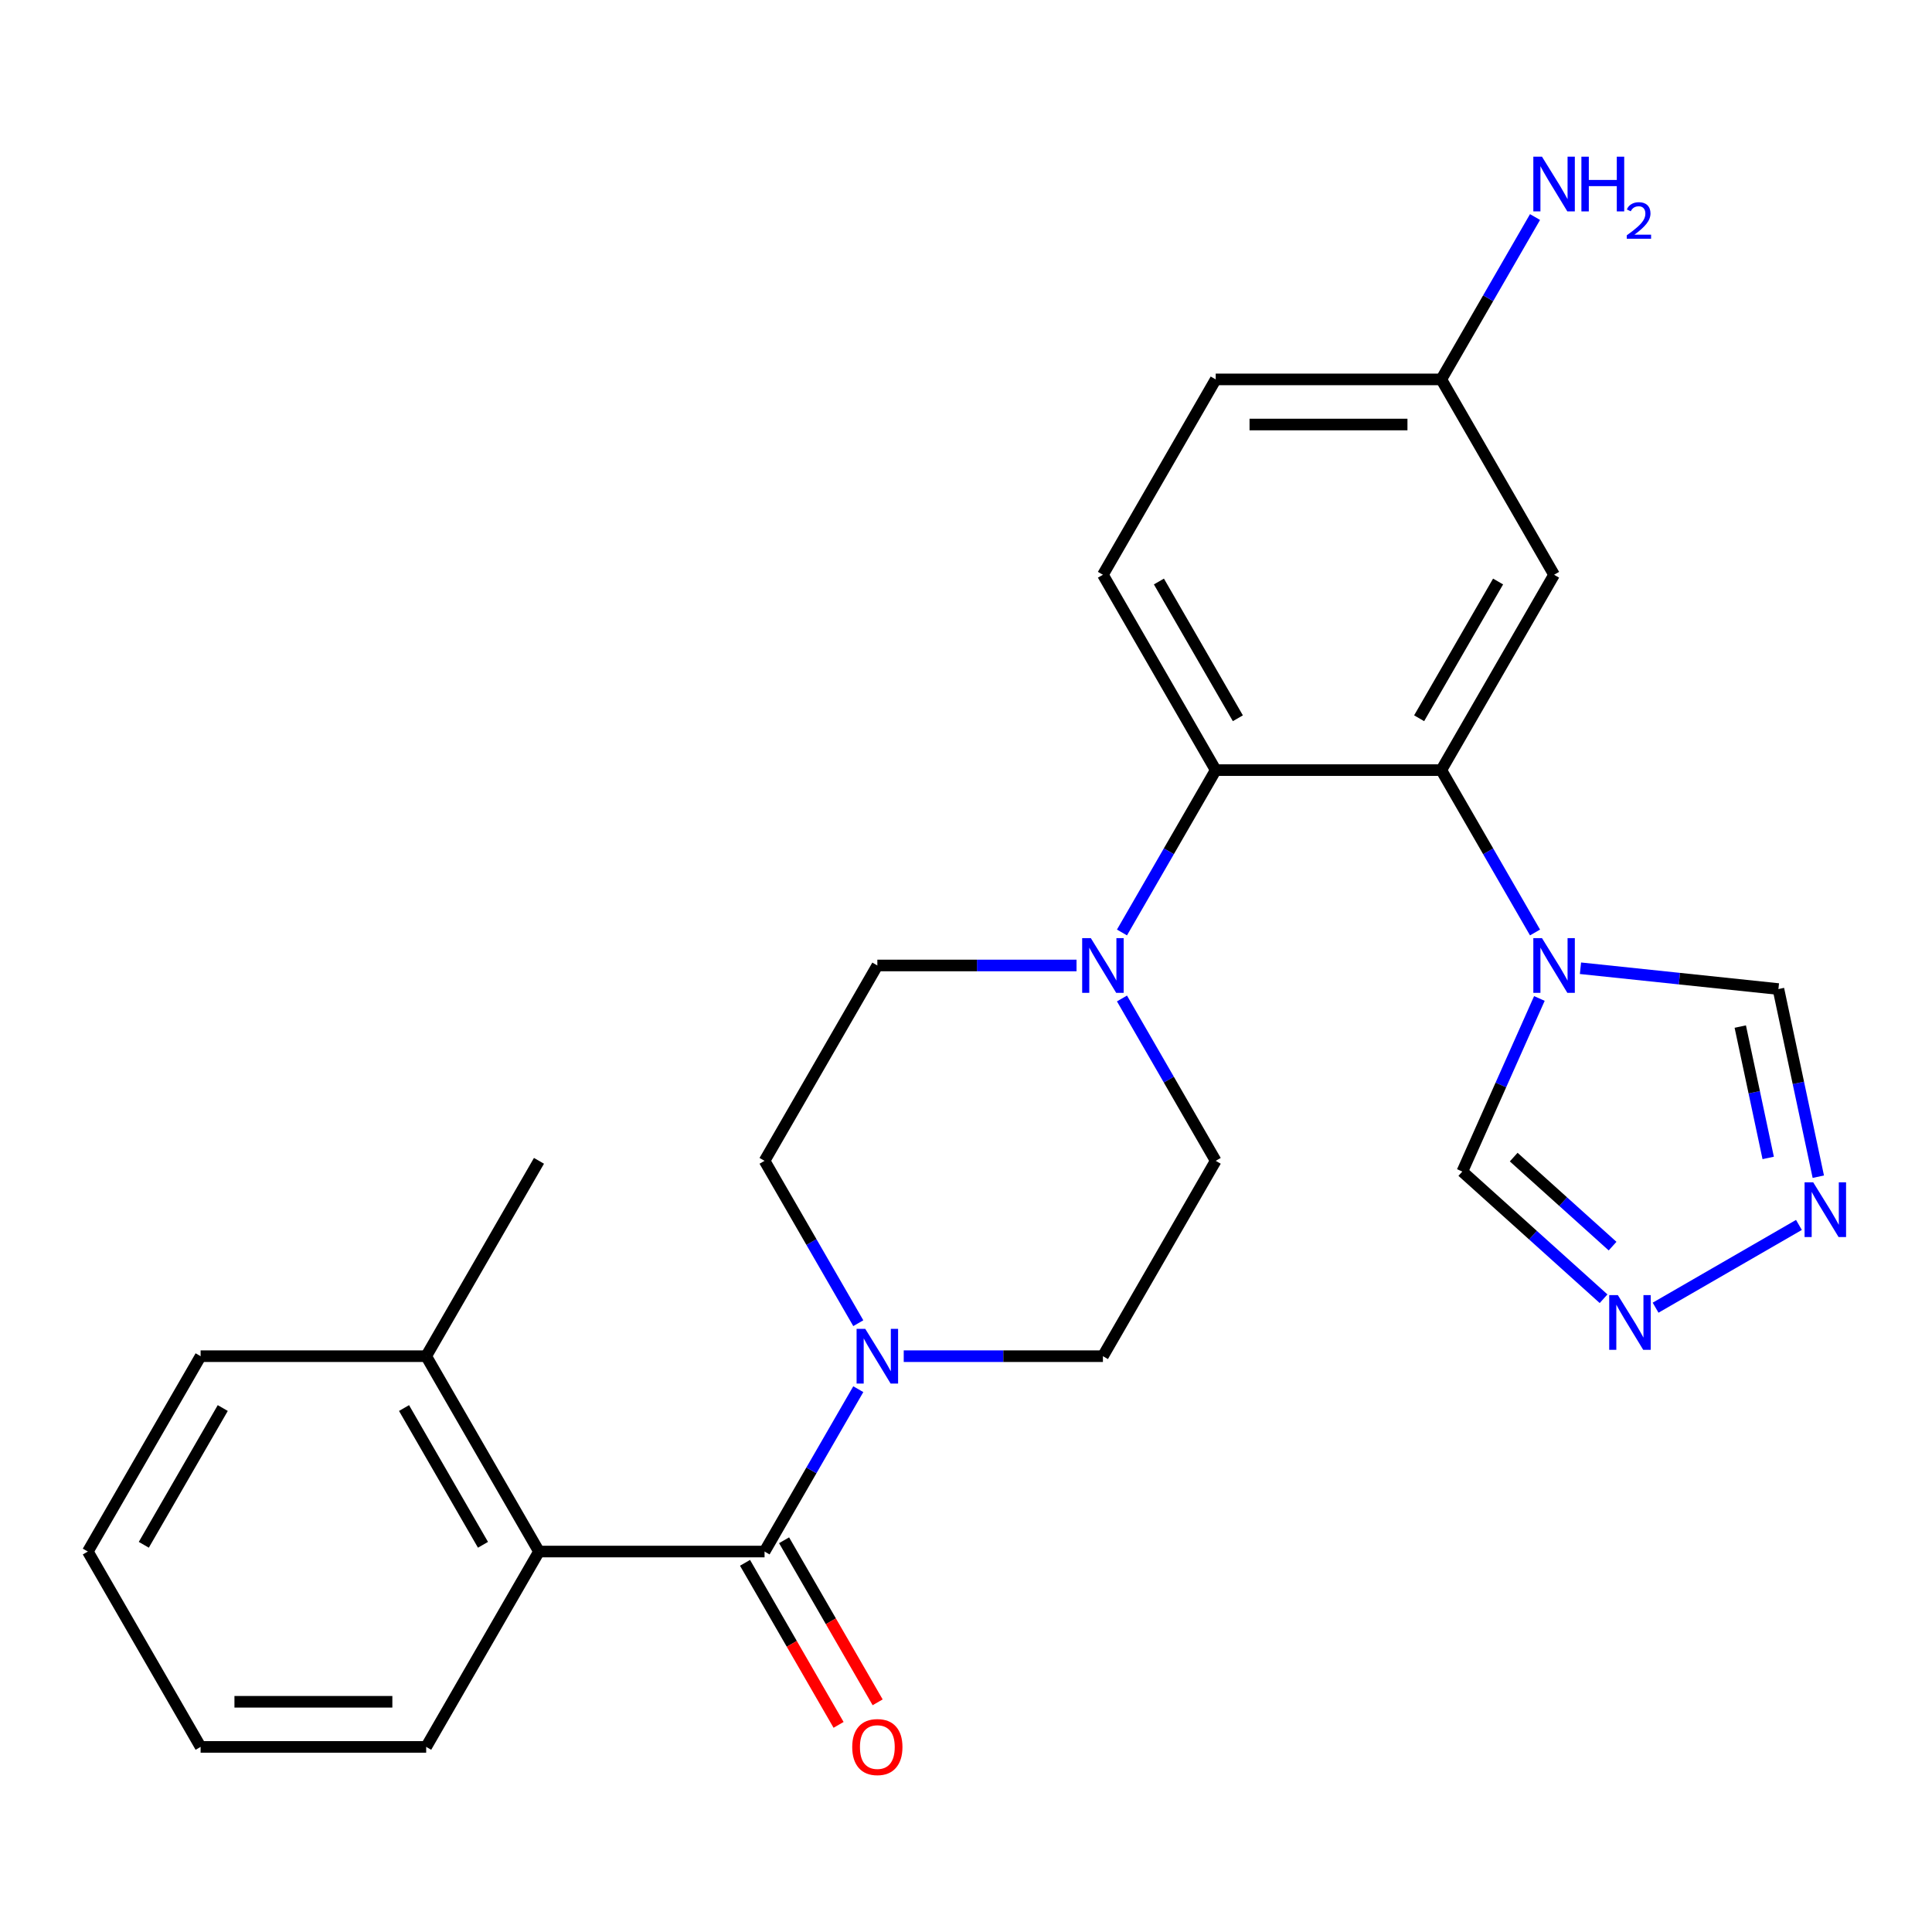<?xml version='1.0' encoding='iso-8859-1'?>
<svg version='1.1' baseProfile='full'
              xmlns='http://www.w3.org/2000/svg'
                      xmlns:rdkit='http://www.rdkit.org/xml'
                      xmlns:xlink='http://www.w3.org/1999/xlink'
                  xml:space='preserve'
width='1000px' height='1000px' viewBox='0 0 1000 1000'>
<!-- END OF HEADER -->
<rect style='opacity:1.0;fill:#FFFFFF;stroke:none' width='1000' height='1000' x='0' y='0'> </rect>
<path class='bond-1' d='M 794.527,482.648 L 770.268,440.63' style='fill:none;fill-rule:evenodd;stroke:#0000FF;stroke-width:6px;stroke-linecap:butt;stroke-linejoin:miter;stroke-opacity:1' />
<path class='bond-1' d='M 770.268,440.63 L 746.009,398.611' style='fill:none;fill-rule:evenodd;stroke:#000000;stroke-width:6px;stroke-linecap:butt;stroke-linejoin:miter;stroke-opacity:1' />
<path class='bond-8' d='M 796.784,516.806 L 776.841,561.599' style='fill:none;fill-rule:evenodd;stroke:#0000FF;stroke-width:6px;stroke-linecap:butt;stroke-linejoin:miter;stroke-opacity:1' />
<path class='bond-8' d='M 776.841,561.599 L 756.898,606.392' style='fill:none;fill-rule:evenodd;stroke:#000000;stroke-width:6px;stroke-linecap:butt;stroke-linejoin:miter;stroke-opacity:1' />
<path class='bond-9' d='M 818.047,501.163 L 869.277,506.547' style='fill:none;fill-rule:evenodd;stroke:#0000FF;stroke-width:6px;stroke-linecap:butt;stroke-linejoin:miter;stroke-opacity:1' />
<path class='bond-9' d='M 869.277,506.547 L 920.507,511.932' style='fill:none;fill-rule:evenodd;stroke:#000000;stroke-width:6px;stroke-linecap:butt;stroke-linejoin:miter;stroke-opacity:1' />
<path class='bond-0' d='M 395.732,803.076 L 419.991,761.057' style='fill:none;fill-rule:evenodd;stroke:#000000;stroke-width:6px;stroke-linecap:butt;stroke-linejoin:miter;stroke-opacity:1' />
<path class='bond-0' d='M 419.991,761.057 L 444.25,719.039' style='fill:none;fill-rule:evenodd;stroke:#0000FF;stroke-width:6px;stroke-linecap:butt;stroke-linejoin:miter;stroke-opacity:1' />
<path class='bond-7' d='M 395.732,803.076 L 278.973,803.076' style='fill:none;fill-rule:evenodd;stroke:#000000;stroke-width:6px;stroke-linecap:butt;stroke-linejoin:miter;stroke-opacity:1' />
<path class='bond-12' d='M 385.62,808.914 L 409.833,850.853' style='fill:none;fill-rule:evenodd;stroke:#000000;stroke-width:6px;stroke-linecap:butt;stroke-linejoin:miter;stroke-opacity:1' />
<path class='bond-12' d='M 409.833,850.853 L 434.046,892.791' style='fill:none;fill-rule:evenodd;stroke:#FF0000;stroke-width:6px;stroke-linecap:butt;stroke-linejoin:miter;stroke-opacity:1' />
<path class='bond-12' d='M 405.843,797.238 L 430.056,839.177' style='fill:none;fill-rule:evenodd;stroke:#000000;stroke-width:6px;stroke-linecap:butt;stroke-linejoin:miter;stroke-opacity:1' />
<path class='bond-12' d='M 430.056,839.177 L 454.27,881.115' style='fill:none;fill-rule:evenodd;stroke:#FF0000;stroke-width:6px;stroke-linecap:butt;stroke-linejoin:miter;stroke-opacity:1' />
<path class='bond-2' d='M 746.009,398.611 L 629.25,398.611' style='fill:none;fill-rule:evenodd;stroke:#000000;stroke-width:6px;stroke-linecap:butt;stroke-linejoin:miter;stroke-opacity:1' />
<path class='bond-10' d='M 746.009,398.611 L 804.388,297.495' style='fill:none;fill-rule:evenodd;stroke:#000000;stroke-width:6px;stroke-linecap:butt;stroke-linejoin:miter;stroke-opacity:1' />
<path class='bond-10' d='M 734.542,371.768 L 775.408,300.986' style='fill:none;fill-rule:evenodd;stroke:#000000;stroke-width:6px;stroke-linecap:butt;stroke-linejoin:miter;stroke-opacity:1' />
<path class='bond-4' d='M 629.25,398.611 L 604.99,440.63' style='fill:none;fill-rule:evenodd;stroke:#000000;stroke-width:6px;stroke-linecap:butt;stroke-linejoin:miter;stroke-opacity:1' />
<path class='bond-4' d='M 604.99,440.63 L 580.731,482.648' style='fill:none;fill-rule:evenodd;stroke:#0000FF;stroke-width:6px;stroke-linecap:butt;stroke-linejoin:miter;stroke-opacity:1' />
<path class='bond-11' d='M 629.25,398.611 L 570.87,297.495' style='fill:none;fill-rule:evenodd;stroke:#000000;stroke-width:6px;stroke-linecap:butt;stroke-linejoin:miter;stroke-opacity:1' />
<path class='bond-11' d='M 640.716,371.768 L 599.85,300.986' style='fill:none;fill-rule:evenodd;stroke:#000000;stroke-width:6px;stroke-linecap:butt;stroke-linejoin:miter;stroke-opacity:1' />
<path class='bond-3' d='M 467.77,701.96 L 519.32,701.96' style='fill:none;fill-rule:evenodd;stroke:#0000FF;stroke-width:6px;stroke-linecap:butt;stroke-linejoin:miter;stroke-opacity:1' />
<path class='bond-3' d='M 519.32,701.96 L 570.87,701.96' style='fill:none;fill-rule:evenodd;stroke:#000000;stroke-width:6px;stroke-linecap:butt;stroke-linejoin:miter;stroke-opacity:1' />
<path class='bond-28' d='M 444.25,684.881 L 419.991,642.862' style='fill:none;fill-rule:evenodd;stroke:#0000FF;stroke-width:6px;stroke-linecap:butt;stroke-linejoin:miter;stroke-opacity:1' />
<path class='bond-28' d='M 419.991,642.862 L 395.732,600.844' style='fill:none;fill-rule:evenodd;stroke:#000000;stroke-width:6px;stroke-linecap:butt;stroke-linejoin:miter;stroke-opacity:1' />
<path class='bond-15' d='M 557.211,499.727 L 505.661,499.727' style='fill:none;fill-rule:evenodd;stroke:#0000FF;stroke-width:6px;stroke-linecap:butt;stroke-linejoin:miter;stroke-opacity:1' />
<path class='bond-15' d='M 505.661,499.727 L 454.111,499.727' style='fill:none;fill-rule:evenodd;stroke:#000000;stroke-width:6px;stroke-linecap:butt;stroke-linejoin:miter;stroke-opacity:1' />
<path class='bond-16' d='M 580.731,516.806 L 604.99,558.825' style='fill:none;fill-rule:evenodd;stroke:#0000FF;stroke-width:6px;stroke-linecap:butt;stroke-linejoin:miter;stroke-opacity:1' />
<path class='bond-16' d='M 604.99,558.825 L 629.25,600.844' style='fill:none;fill-rule:evenodd;stroke:#000000;stroke-width:6px;stroke-linecap:butt;stroke-linejoin:miter;stroke-opacity:1' />
<path class='bond-5' d='M 941.153,609.06 L 930.83,560.496' style='fill:none;fill-rule:evenodd;stroke:#0000FF;stroke-width:6px;stroke-linecap:butt;stroke-linejoin:miter;stroke-opacity:1' />
<path class='bond-5' d='M 930.83,560.496 L 920.507,511.932' style='fill:none;fill-rule:evenodd;stroke:#000000;stroke-width:6px;stroke-linecap:butt;stroke-linejoin:miter;stroke-opacity:1' />
<path class='bond-5' d='M 915.214,599.346 L 907.989,565.351' style='fill:none;fill-rule:evenodd;stroke:#0000FF;stroke-width:6px;stroke-linecap:butt;stroke-linejoin:miter;stroke-opacity:1' />
<path class='bond-5' d='M 907.989,565.351 L 900.763,531.356' style='fill:none;fill-rule:evenodd;stroke:#000000;stroke-width:6px;stroke-linecap:butt;stroke-linejoin:miter;stroke-opacity:1' />
<path class='bond-26' d='M 931.124,634.025 L 856.931,676.861' style='fill:none;fill-rule:evenodd;stroke:#0000FF;stroke-width:6px;stroke-linecap:butt;stroke-linejoin:miter;stroke-opacity:1' />
<path class='bond-6' d='M 830.008,672.22 L 793.453,639.306' style='fill:none;fill-rule:evenodd;stroke:#0000FF;stroke-width:6px;stroke-linecap:butt;stroke-linejoin:miter;stroke-opacity:1' />
<path class='bond-6' d='M 793.453,639.306 L 756.898,606.392' style='fill:none;fill-rule:evenodd;stroke:#000000;stroke-width:6px;stroke-linecap:butt;stroke-linejoin:miter;stroke-opacity:1' />
<path class='bond-6' d='M 834.667,644.992 L 809.078,621.952' style='fill:none;fill-rule:evenodd;stroke:#0000FF;stroke-width:6px;stroke-linecap:butt;stroke-linejoin:miter;stroke-opacity:1' />
<path class='bond-6' d='M 809.078,621.952 L 783.49,598.912' style='fill:none;fill-rule:evenodd;stroke:#000000;stroke-width:6px;stroke-linecap:butt;stroke-linejoin:miter;stroke-opacity:1' />
<path class='bond-17' d='M 278.973,803.076 L 220.593,701.96' style='fill:none;fill-rule:evenodd;stroke:#000000;stroke-width:6px;stroke-linecap:butt;stroke-linejoin:miter;stroke-opacity:1' />
<path class='bond-17' d='M 249.992,799.585 L 209.127,728.803' style='fill:none;fill-rule:evenodd;stroke:#000000;stroke-width:6px;stroke-linecap:butt;stroke-linejoin:miter;stroke-opacity:1' />
<path class='bond-21' d='M 278.973,803.076 L 220.593,904.192' style='fill:none;fill-rule:evenodd;stroke:#000000;stroke-width:6px;stroke-linecap:butt;stroke-linejoin:miter;stroke-opacity:1' />
<path class='bond-18' d='M 804.388,297.495 L 746.009,196.379' style='fill:none;fill-rule:evenodd;stroke:#000000;stroke-width:6px;stroke-linecap:butt;stroke-linejoin:miter;stroke-opacity:1' />
<path class='bond-27' d='M 570.87,297.495 L 629.25,196.379' style='fill:none;fill-rule:evenodd;stroke:#000000;stroke-width:6px;stroke-linecap:butt;stroke-linejoin:miter;stroke-opacity:1' />
<path class='bond-13' d='M 395.732,600.844 L 454.111,499.727' style='fill:none;fill-rule:evenodd;stroke:#000000;stroke-width:6px;stroke-linecap:butt;stroke-linejoin:miter;stroke-opacity:1' />
<path class='bond-14' d='M 570.87,701.96 L 629.25,600.844' style='fill:none;fill-rule:evenodd;stroke:#000000;stroke-width:6px;stroke-linecap:butt;stroke-linejoin:miter;stroke-opacity:1' />
<path class='bond-22' d='M 220.593,701.96 L 278.973,600.844' style='fill:none;fill-rule:evenodd;stroke:#000000;stroke-width:6px;stroke-linecap:butt;stroke-linejoin:miter;stroke-opacity:1' />
<path class='bond-23' d='M 220.593,701.96 L 103.834,701.96' style='fill:none;fill-rule:evenodd;stroke:#000000;stroke-width:6px;stroke-linecap:butt;stroke-linejoin:miter;stroke-opacity:1' />
<path class='bond-19' d='M 746.009,196.379 L 629.25,196.379' style='fill:none;fill-rule:evenodd;stroke:#000000;stroke-width:6px;stroke-linecap:butt;stroke-linejoin:miter;stroke-opacity:1' />
<path class='bond-19' d='M 728.495,219.73 L 646.763,219.73' style='fill:none;fill-rule:evenodd;stroke:#000000;stroke-width:6px;stroke-linecap:butt;stroke-linejoin:miter;stroke-opacity:1' />
<path class='bond-20' d='M 746.009,196.379 L 770.268,154.36' style='fill:none;fill-rule:evenodd;stroke:#000000;stroke-width:6px;stroke-linecap:butt;stroke-linejoin:miter;stroke-opacity:1' />
<path class='bond-20' d='M 770.268,154.36 L 794.527,112.341' style='fill:none;fill-rule:evenodd;stroke:#0000FF;stroke-width:6px;stroke-linecap:butt;stroke-linejoin:miter;stroke-opacity:1' />
<path class='bond-24' d='M 220.593,904.192 L 103.834,904.192' style='fill:none;fill-rule:evenodd;stroke:#000000;stroke-width:6px;stroke-linecap:butt;stroke-linejoin:miter;stroke-opacity:1' />
<path class='bond-24' d='M 203.079,880.841 L 121.348,880.841' style='fill:none;fill-rule:evenodd;stroke:#000000;stroke-width:6px;stroke-linecap:butt;stroke-linejoin:miter;stroke-opacity:1' />
<path class='bond-29' d='M 103.834,701.96 L 45.455,803.076' style='fill:none;fill-rule:evenodd;stroke:#000000;stroke-width:6px;stroke-linecap:butt;stroke-linejoin:miter;stroke-opacity:1' />
<path class='bond-29' d='M 115.3,728.803 L 74.435,799.585' style='fill:none;fill-rule:evenodd;stroke:#000000;stroke-width:6px;stroke-linecap:butt;stroke-linejoin:miter;stroke-opacity:1' />
<path class='bond-25' d='M 103.834,904.192 L 45.455,803.076' style='fill:none;fill-rule:evenodd;stroke:#000000;stroke-width:6px;stroke-linecap:butt;stroke-linejoin:miter;stroke-opacity:1' />
<path  class='atom-0' d='M 798.128 485.567
L 807.408 500.567
Q 808.328 502.047, 809.808 504.727
Q 811.288 507.407, 811.368 507.567
L 811.368 485.567
L 815.128 485.567
L 815.128 513.887
L 811.248 513.887
L 801.288 497.487
Q 800.128 495.567, 798.888 493.367
Q 797.688 491.167, 797.328 490.487
L 797.328 513.887
L 793.648 513.887
L 793.648 485.567
L 798.128 485.567
' fill='#0000FF'/>
<path  class='atom-4' d='M 447.851 687.8
L 457.131 702.8
Q 458.051 704.28, 459.531 706.96
Q 461.011 709.64, 461.091 709.8
L 461.091 687.8
L 464.851 687.8
L 464.851 716.12
L 460.971 716.12
L 451.011 699.72
Q 449.851 697.8, 448.611 695.6
Q 447.411 693.4, 447.051 692.72
L 447.051 716.12
L 443.371 716.12
L 443.371 687.8
L 447.851 687.8
' fill='#0000FF'/>
<path  class='atom-5' d='M 564.61 485.567
L 573.89 500.567
Q 574.81 502.047, 576.29 504.727
Q 577.77 507.407, 577.85 507.567
L 577.85 485.567
L 581.61 485.567
L 581.61 513.887
L 577.73 513.887
L 567.77 497.487
Q 566.61 495.567, 565.37 493.367
Q 564.17 491.167, 563.81 490.487
L 563.81 513.887
L 560.13 513.887
L 560.13 485.567
L 564.61 485.567
' fill='#0000FF'/>
<path  class='atom-6' d='M 938.523 611.979
L 947.803 626.979
Q 948.723 628.459, 950.203 631.139
Q 951.683 633.819, 951.763 633.979
L 951.763 611.979
L 955.523 611.979
L 955.523 640.299
L 951.643 640.299
L 941.683 623.899
Q 940.523 621.979, 939.283 619.779
Q 938.083 617.579, 937.723 616.899
L 937.723 640.299
L 934.043 640.299
L 934.043 611.979
L 938.523 611.979
' fill='#0000FF'/>
<path  class='atom-7' d='M 837.407 670.359
L 846.687 685.359
Q 847.607 686.839, 849.087 689.519
Q 850.567 692.199, 850.647 692.359
L 850.647 670.359
L 854.407 670.359
L 854.407 698.679
L 850.527 698.679
L 840.567 682.279
Q 839.407 680.359, 838.167 678.159
Q 836.967 675.959, 836.607 675.279
L 836.607 698.679
L 832.927 698.679
L 832.927 670.359
L 837.407 670.359
' fill='#0000FF'/>
<path  class='atom-13' d='M 441.111 904.272
Q 441.111 897.472, 444.471 893.672
Q 447.831 889.872, 454.111 889.872
Q 460.391 889.872, 463.751 893.672
Q 467.111 897.472, 467.111 904.272
Q 467.111 911.152, 463.711 915.072
Q 460.311 918.952, 454.111 918.952
Q 447.871 918.952, 444.471 915.072
Q 441.111 911.192, 441.111 904.272
M 454.111 915.752
Q 458.431 915.752, 460.751 912.872
Q 463.111 909.952, 463.111 904.272
Q 463.111 898.712, 460.751 895.912
Q 458.431 893.072, 454.111 893.072
Q 449.791 893.072, 447.431 895.872
Q 445.111 898.672, 445.111 904.272
Q 445.111 909.992, 447.431 912.872
Q 449.791 915.752, 454.111 915.752
' fill='#FF0000'/>
<path  class='atom-21' d='M 798.128 81.102
L 807.408 96.102
Q 808.328 97.582, 809.808 100.262
Q 811.288 102.942, 811.368 103.102
L 811.368 81.102
L 815.128 81.102
L 815.128 109.422
L 811.248 109.422
L 801.288 93.022
Q 800.128 91.102, 798.888 88.902
Q 797.688 86.702, 797.328 86.022
L 797.328 109.422
L 793.648 109.422
L 793.648 81.102
L 798.128 81.102
' fill='#0000FF'/>
<path  class='atom-21' d='M 818.528 81.102
L 822.368 81.102
L 822.368 93.142
L 836.848 93.142
L 836.848 81.102
L 840.688 81.102
L 840.688 109.422
L 836.848 109.422
L 836.848 96.342
L 822.368 96.342
L 822.368 109.422
L 818.528 109.422
L 818.528 81.102
' fill='#0000FF'/>
<path  class='atom-21' d='M 842.061 108.429
Q 842.747 106.66, 844.384 105.683
Q 846.021 104.68, 848.291 104.68
Q 851.116 104.68, 852.7 106.211
Q 854.284 107.742, 854.284 110.461
Q 854.284 113.233, 852.225 115.821
Q 850.192 118.408, 845.968 121.47
L 854.601 121.47
L 854.601 123.582
L 842.008 123.582
L 842.008 121.813
Q 845.493 119.332, 847.552 117.484
Q 849.638 115.636, 850.641 113.973
Q 851.644 112.309, 851.644 110.593
Q 851.644 108.798, 850.746 107.795
Q 849.849 106.792, 848.291 106.792
Q 846.786 106.792, 845.783 107.399
Q 844.78 108.006, 844.067 109.353
L 842.061 108.429
' fill='#0000FF'/>
</svg>
